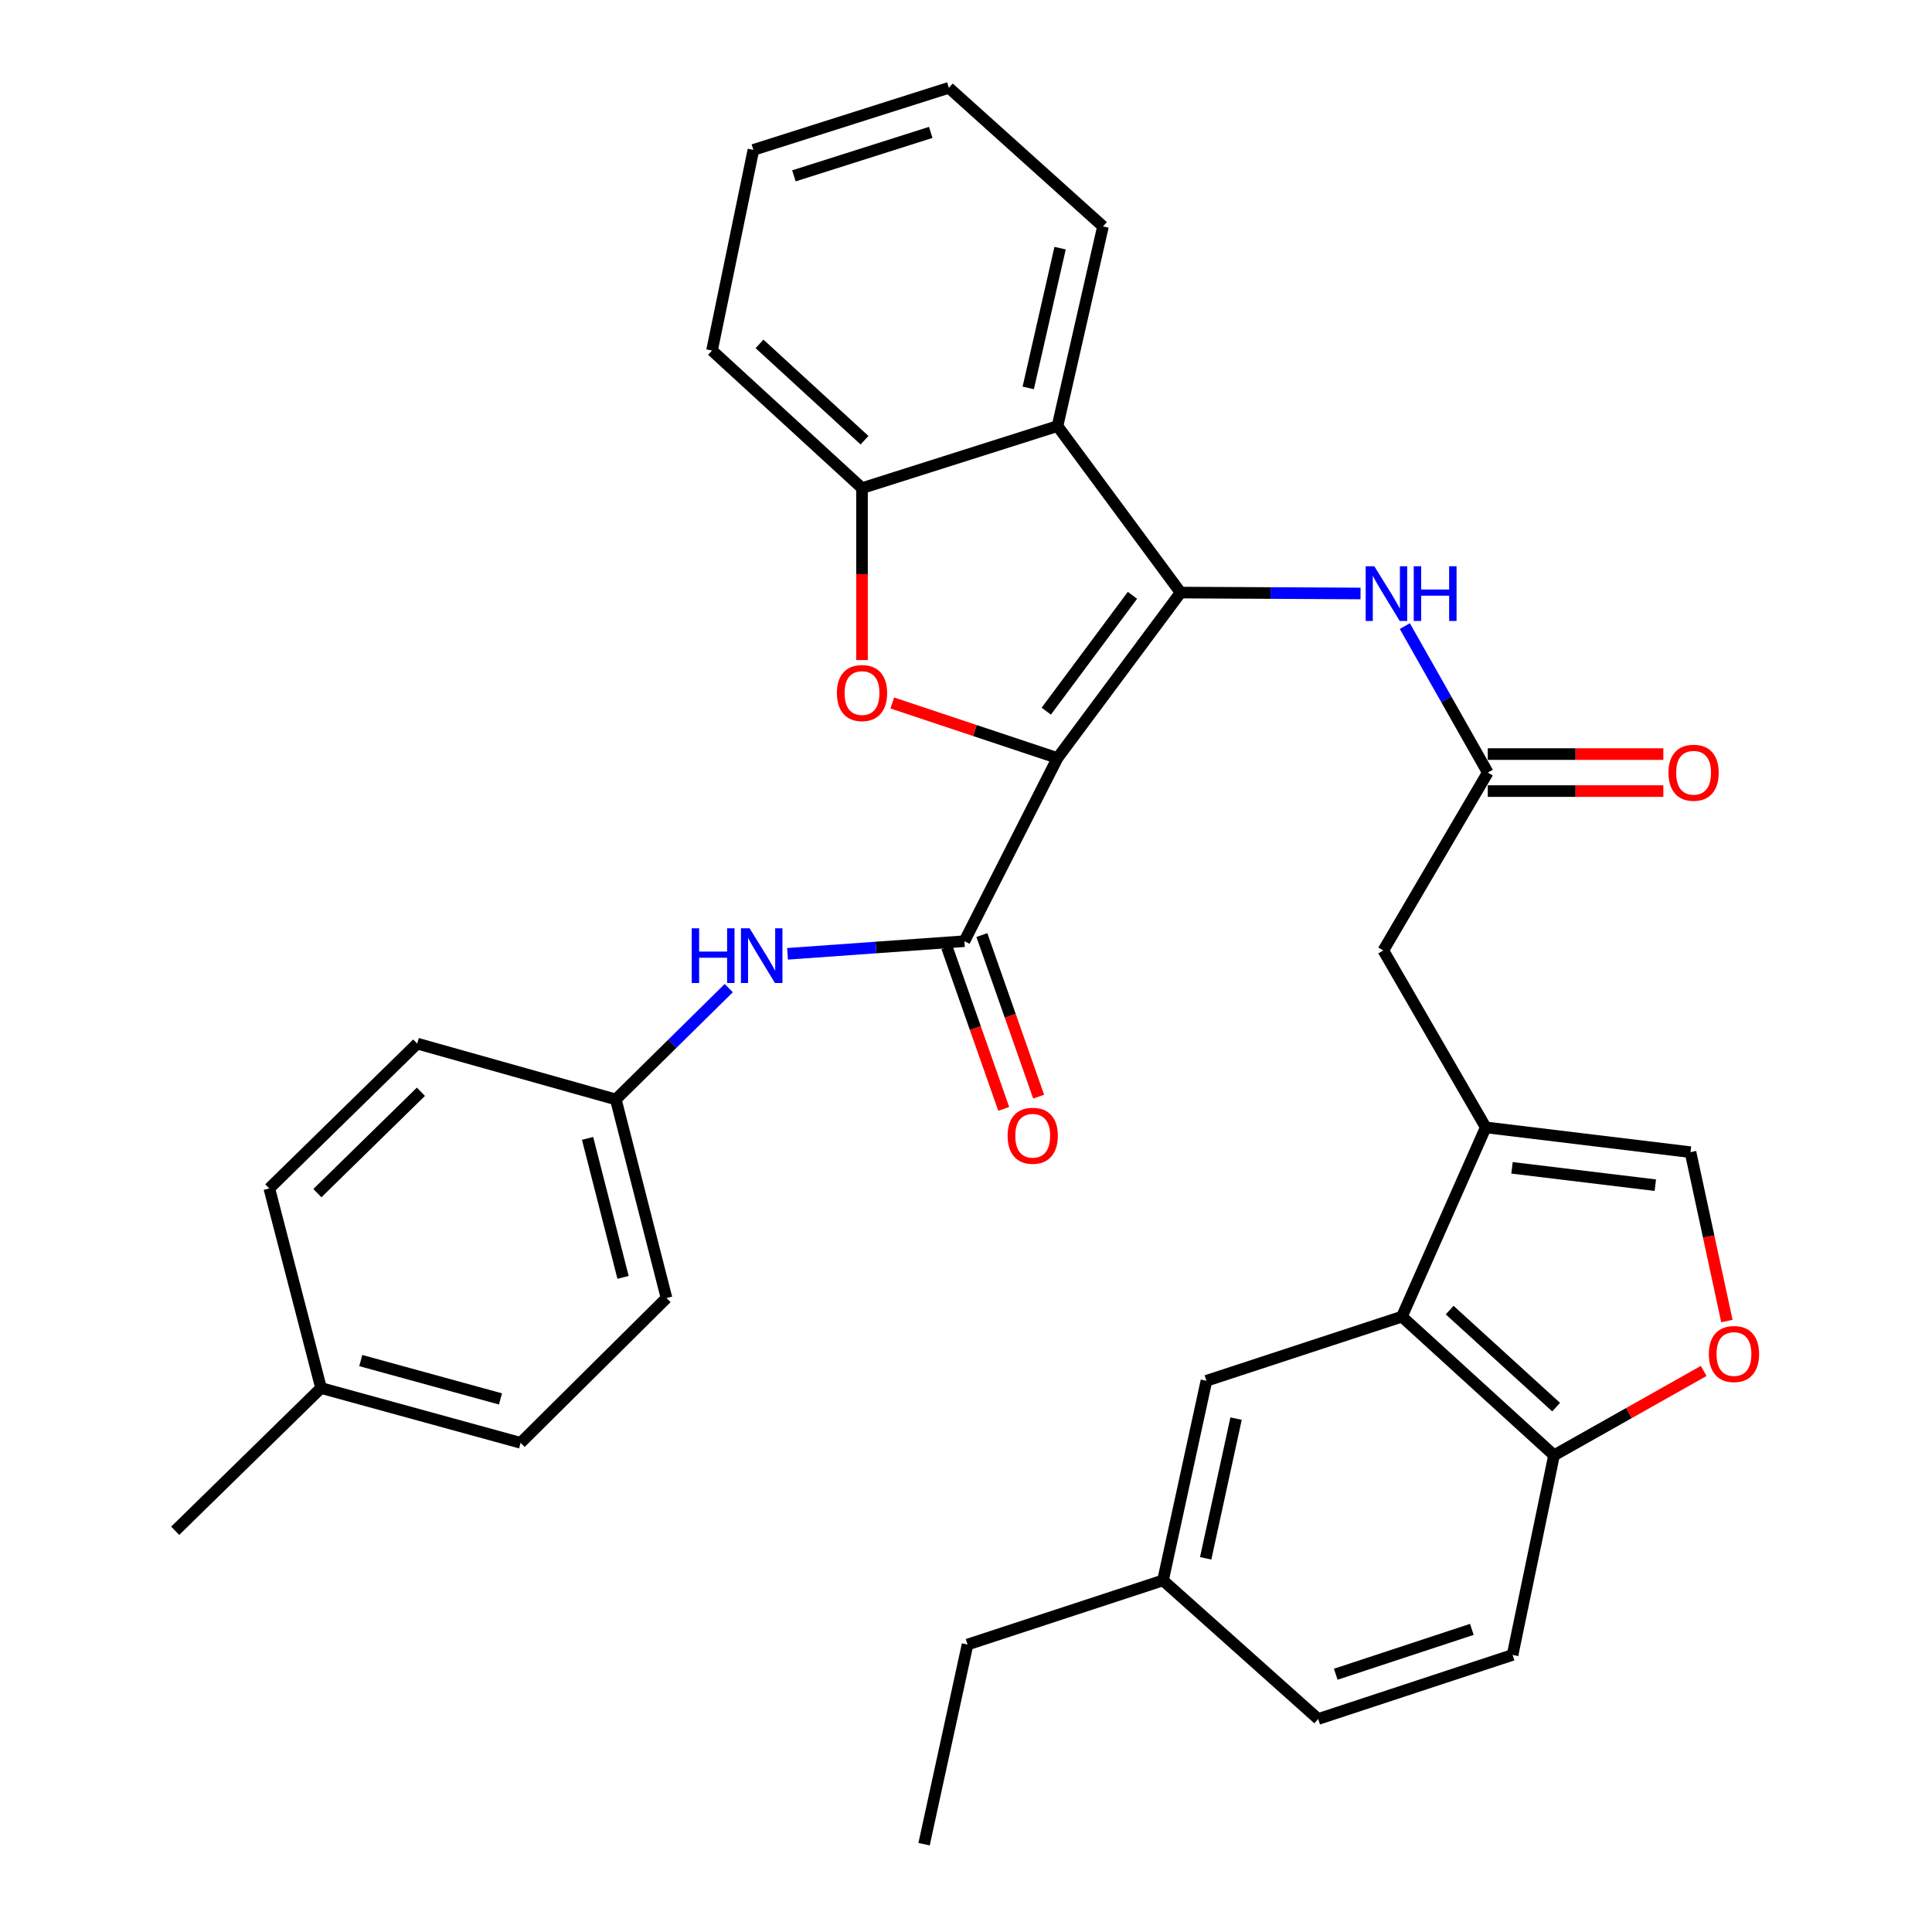 <?xml version='1.0' encoding='iso-8859-1'?>
<svg version='1.1' baseProfile='full'
              xmlns='http://www.w3.org/2000/svg'
                      xmlns:rdkit='http://www.rdkit.org/xml'
                      xmlns:xlink='http://www.w3.org/1999/xlink'
                  xml:space='preserve'
width='1000px' height='1000px' viewBox='0 0 1000 1000'>
<!-- END OF HEADER -->
<rect style='opacity:1.0;fill:#FFFFFF;stroke:none' width='1000' height='1000' x='0' y='0'> </rect>
<path class='bond-0' d='M 547.357,392.373 L 611.082,306.718' style='fill:none;fill-rule:evenodd;stroke:#000000;stroke-width:6px;stroke-linecap:butt;stroke-linejoin:miter;stroke-opacity:1' />
<path class='bond-0' d='M 541.549,368.092 L 586.156,308.134' style='fill:none;fill-rule:evenodd;stroke:#000000;stroke-width:6px;stroke-linecap:butt;stroke-linejoin:miter;stroke-opacity:1' />
<path class='bond-1' d='M 547.357,392.373 L 504.6,378.115' style='fill:none;fill-rule:evenodd;stroke:#000000;stroke-width:6px;stroke-linecap:butt;stroke-linejoin:miter;stroke-opacity:1' />
<path class='bond-1' d='M 504.6,378.115 L 461.844,363.857' style='fill:none;fill-rule:evenodd;stroke:#FF0000;stroke-width:6px;stroke-linecap:butt;stroke-linejoin:miter;stroke-opacity:1' />
<path class='bond-2' d='M 547.357,392.373 L 499.177,487.157' style='fill:none;fill-rule:evenodd;stroke:#000000;stroke-width:6px;stroke-linecap:butt;stroke-linejoin:miter;stroke-opacity:1' />
<path class='bond-3' d='M 611.082,306.718 L 547.357,220.542' style='fill:none;fill-rule:evenodd;stroke:#000000;stroke-width:6px;stroke-linecap:butt;stroke-linejoin:miter;stroke-opacity:1' />
<path class='bond-7' d='M 611.082,306.718 L 657.646,306.95' style='fill:none;fill-rule:evenodd;stroke:#000000;stroke-width:6px;stroke-linecap:butt;stroke-linejoin:miter;stroke-opacity:1' />
<path class='bond-7' d='M 657.646,306.95 L 704.21,307.183' style='fill:none;fill-rule:evenodd;stroke:#0000FF;stroke-width:6px;stroke-linecap:butt;stroke-linejoin:miter;stroke-opacity:1' />
<path class='bond-5' d='M 446.177,341.663 L 446.177,297.158' style='fill:none;fill-rule:evenodd;stroke:#FF0000;stroke-width:6px;stroke-linecap:butt;stroke-linejoin:miter;stroke-opacity:1' />
<path class='bond-5' d='M 446.177,297.158 L 446.177,252.654' style='fill:none;fill-rule:evenodd;stroke:#000000;stroke-width:6px;stroke-linecap:butt;stroke-linejoin:miter;stroke-opacity:1' />
<path class='bond-11' d='M 499.177,487.157 L 453.4,490.425' style='fill:none;fill-rule:evenodd;stroke:#000000;stroke-width:6px;stroke-linecap:butt;stroke-linejoin:miter;stroke-opacity:1' />
<path class='bond-11' d='M 453.4,490.425 L 407.622,493.693' style='fill:none;fill-rule:evenodd;stroke:#0000FF;stroke-width:6px;stroke-linecap:butt;stroke-linejoin:miter;stroke-opacity:1' />
<path class='bond-14' d='M 490.142,490.332 L 504.837,532.151' style='fill:none;fill-rule:evenodd;stroke:#000000;stroke-width:6px;stroke-linecap:butt;stroke-linejoin:miter;stroke-opacity:1' />
<path class='bond-14' d='M 504.837,532.151 L 519.531,573.971' style='fill:none;fill-rule:evenodd;stroke:#FF0000;stroke-width:6px;stroke-linecap:butt;stroke-linejoin:miter;stroke-opacity:1' />
<path class='bond-14' d='M 508.212,483.982 L 522.906,525.802' style='fill:none;fill-rule:evenodd;stroke:#000000;stroke-width:6px;stroke-linecap:butt;stroke-linejoin:miter;stroke-opacity:1' />
<path class='bond-14' d='M 522.906,525.802 L 537.601,567.622' style='fill:none;fill-rule:evenodd;stroke:#FF0000;stroke-width:6px;stroke-linecap:butt;stroke-linejoin:miter;stroke-opacity:1' />
<path class='bond-22' d='M 547.357,220.542 L 570.904,117.192' style='fill:none;fill-rule:evenodd;stroke:#000000;stroke-width:6px;stroke-linecap:butt;stroke-linejoin:miter;stroke-opacity:1' />
<path class='bond-22' d='M 532.215,200.784 L 548.698,128.44' style='fill:none;fill-rule:evenodd;stroke:#000000;stroke-width:6px;stroke-linecap:butt;stroke-linejoin:miter;stroke-opacity:1' />
<path class='bond-33' d='M 547.357,220.542 L 446.177,252.654' style='fill:none;fill-rule:evenodd;stroke:#000000;stroke-width:6px;stroke-linecap:butt;stroke-linejoin:miter;stroke-opacity:1' />
<path class='bond-4' d='M 769.016,583.527 L 716.006,491.956' style='fill:none;fill-rule:evenodd;stroke:#000000;stroke-width:6px;stroke-linecap:butt;stroke-linejoin:miter;stroke-opacity:1' />
<path class='bond-6' d='M 769.016,583.527 L 725.625,681.493' style='fill:none;fill-rule:evenodd;stroke:#000000;stroke-width:6px;stroke-linecap:butt;stroke-linejoin:miter;stroke-opacity:1' />
<path class='bond-8' d='M 769.016,583.527 L 874.994,596.359' style='fill:none;fill-rule:evenodd;stroke:#000000;stroke-width:6px;stroke-linecap:butt;stroke-linejoin:miter;stroke-opacity:1' />
<path class='bond-8' d='M 782.611,604.465 L 856.795,613.448' style='fill:none;fill-rule:evenodd;stroke:#000000;stroke-width:6px;stroke-linecap:butt;stroke-linejoin:miter;stroke-opacity:1' />
<path class='bond-27' d='M 446.177,252.654 L 368.535,181.428' style='fill:none;fill-rule:evenodd;stroke:#000000;stroke-width:6px;stroke-linecap:butt;stroke-linejoin:miter;stroke-opacity:1' />
<path class='bond-27' d='M 447.478,227.857 L 393.128,177.998' style='fill:none;fill-rule:evenodd;stroke:#000000;stroke-width:6px;stroke-linecap:butt;stroke-linejoin:miter;stroke-opacity:1' />
<path class='bond-12' d='M 725.625,681.493 L 804.364,753.251' style='fill:none;fill-rule:evenodd;stroke:#000000;stroke-width:6px;stroke-linecap:butt;stroke-linejoin:miter;stroke-opacity:1' />
<path class='bond-12' d='M 750.337,678.101 L 805.454,728.332' style='fill:none;fill-rule:evenodd;stroke:#000000;stroke-width:6px;stroke-linecap:butt;stroke-linejoin:miter;stroke-opacity:1' />
<path class='bond-15' d='M 725.625,681.493 L 624.446,714.701' style='fill:none;fill-rule:evenodd;stroke:#000000;stroke-width:6px;stroke-linecap:butt;stroke-linejoin:miter;stroke-opacity:1' />
<path class='bond-10' d='M 727.138,324.071 L 748.604,361.978' style='fill:none;fill-rule:evenodd;stroke:#0000FF;stroke-width:6px;stroke-linecap:butt;stroke-linejoin:miter;stroke-opacity:1' />
<path class='bond-10' d='M 748.604,361.978 L 770.07,399.885' style='fill:none;fill-rule:evenodd;stroke:#000000;stroke-width:6px;stroke-linecap:butt;stroke-linejoin:miter;stroke-opacity:1' />
<path class='bond-9' d='M 874.994,596.359 L 884.416,640.066' style='fill:none;fill-rule:evenodd;stroke:#000000;stroke-width:6px;stroke-linecap:butt;stroke-linejoin:miter;stroke-opacity:1' />
<path class='bond-9' d='M 884.416,640.066 L 893.837,683.772' style='fill:none;fill-rule:evenodd;stroke:#FF0000;stroke-width:6px;stroke-linecap:butt;stroke-linejoin:miter;stroke-opacity:1' />
<path class='bond-36' d='M 881.826,709.595 L 843.095,731.423' style='fill:none;fill-rule:evenodd;stroke:#FF0000;stroke-width:6px;stroke-linecap:butt;stroke-linejoin:miter;stroke-opacity:1' />
<path class='bond-36' d='M 843.095,731.423 L 804.364,753.251' style='fill:none;fill-rule:evenodd;stroke:#000000;stroke-width:6px;stroke-linecap:butt;stroke-linejoin:miter;stroke-opacity:1' />
<path class='bond-13' d='M 770.07,399.885 L 716.006,491.956' style='fill:none;fill-rule:evenodd;stroke:#000000;stroke-width:6px;stroke-linecap:butt;stroke-linejoin:miter;stroke-opacity:1' />
<path class='bond-16' d='M 770.07,409.461 L 815.504,409.461' style='fill:none;fill-rule:evenodd;stroke:#000000;stroke-width:6px;stroke-linecap:butt;stroke-linejoin:miter;stroke-opacity:1' />
<path class='bond-16' d='M 815.504,409.461 L 860.938,409.461' style='fill:none;fill-rule:evenodd;stroke:#FF0000;stroke-width:6px;stroke-linecap:butt;stroke-linejoin:miter;stroke-opacity:1' />
<path class='bond-16' d='M 770.07,390.309 L 815.504,390.309' style='fill:none;fill-rule:evenodd;stroke:#000000;stroke-width:6px;stroke-linecap:butt;stroke-linejoin:miter;stroke-opacity:1' />
<path class='bond-16' d='M 815.504,390.309 L 860.938,390.309' style='fill:none;fill-rule:evenodd;stroke:#FF0000;stroke-width:6px;stroke-linecap:butt;stroke-linejoin:miter;stroke-opacity:1' />
<path class='bond-18' d='M 377.197,511.458 L 347.973,540.262' style='fill:none;fill-rule:evenodd;stroke:#0000FF;stroke-width:6px;stroke-linecap:butt;stroke-linejoin:miter;stroke-opacity:1' />
<path class='bond-18' d='M 347.973,540.262 L 318.748,569.067' style='fill:none;fill-rule:evenodd;stroke:#000000;stroke-width:6px;stroke-linecap:butt;stroke-linejoin:miter;stroke-opacity:1' />
<path class='bond-17' d='M 804.364,753.251 L 782.913,856.58' style='fill:none;fill-rule:evenodd;stroke:#000000;stroke-width:6px;stroke-linecap:butt;stroke-linejoin:miter;stroke-opacity:1' />
<path class='bond-19' d='M 624.446,714.701 L 601.973,818.008' style='fill:none;fill-rule:evenodd;stroke:#000000;stroke-width:6px;stroke-linecap:butt;stroke-linejoin:miter;stroke-opacity:1' />
<path class='bond-19' d='M 639.79,734.268 L 624.059,806.583' style='fill:none;fill-rule:evenodd;stroke:#000000;stroke-width:6px;stroke-linecap:butt;stroke-linejoin:miter;stroke-opacity:1' />
<path class='bond-37' d='M 782.913,856.58 L 682.287,889.746' style='fill:none;fill-rule:evenodd;stroke:#000000;stroke-width:6px;stroke-linecap:butt;stroke-linejoin:miter;stroke-opacity:1' />
<path class='bond-37' d='M 761.824,843.364 L 691.385,866.581' style='fill:none;fill-rule:evenodd;stroke:#000000;stroke-width:6px;stroke-linecap:butt;stroke-linejoin:miter;stroke-opacity:1' />
<path class='bond-23' d='M 318.748,569.067 L 215.952,540.167' style='fill:none;fill-rule:evenodd;stroke:#000000;stroke-width:6px;stroke-linecap:butt;stroke-linejoin:miter;stroke-opacity:1' />
<path class='bond-24' d='M 318.748,569.067 L 344.988,671.863' style='fill:none;fill-rule:evenodd;stroke:#000000;stroke-width:6px;stroke-linecap:butt;stroke-linejoin:miter;stroke-opacity:1' />
<path class='bond-24' d='M 304.127,589.223 L 322.494,661.18' style='fill:none;fill-rule:evenodd;stroke:#000000;stroke-width:6px;stroke-linecap:butt;stroke-linejoin:miter;stroke-opacity:1' />
<path class='bond-20' d='M 601.973,818.008 L 682.287,889.746' style='fill:none;fill-rule:evenodd;stroke:#000000;stroke-width:6px;stroke-linecap:butt;stroke-linejoin:miter;stroke-opacity:1' />
<path class='bond-28' d='M 601.973,818.008 L 500.794,851.217' style='fill:none;fill-rule:evenodd;stroke:#000000;stroke-width:6px;stroke-linecap:butt;stroke-linejoin:miter;stroke-opacity:1' />
<path class='bond-21' d='M 166.166,718.436 L 269.473,746.803' style='fill:none;fill-rule:evenodd;stroke:#000000;stroke-width:6px;stroke-linecap:butt;stroke-linejoin:miter;stroke-opacity:1' />
<path class='bond-21' d='M 186.733,704.222 L 259.048,724.079' style='fill:none;fill-rule:evenodd;stroke:#000000;stroke-width:6px;stroke-linecap:butt;stroke-linejoin:miter;stroke-opacity:1' />
<path class='bond-29' d='M 166.166,718.436 L 90.683,792.323' style='fill:none;fill-rule:evenodd;stroke:#000000;stroke-width:6px;stroke-linecap:butt;stroke-linejoin:miter;stroke-opacity:1' />
<path class='bond-35' d='M 166.166,718.436 L 139.395,615.118' style='fill:none;fill-rule:evenodd;stroke:#000000;stroke-width:6px;stroke-linecap:butt;stroke-linejoin:miter;stroke-opacity:1' />
<path class='bond-30' d='M 570.904,117.192 L 491.133,45.455' style='fill:none;fill-rule:evenodd;stroke:#000000;stroke-width:6px;stroke-linecap:butt;stroke-linejoin:miter;stroke-opacity:1' />
<path class='bond-26' d='M 215.952,540.167 L 139.395,615.118' style='fill:none;fill-rule:evenodd;stroke:#000000;stroke-width:6px;stroke-linecap:butt;stroke-linejoin:miter;stroke-opacity:1' />
<path class='bond-26' d='M 217.867,565.096 L 164.277,617.561' style='fill:none;fill-rule:evenodd;stroke:#000000;stroke-width:6px;stroke-linecap:butt;stroke-linejoin:miter;stroke-opacity:1' />
<path class='bond-25' d='M 344.988,671.863 L 269.473,746.803' style='fill:none;fill-rule:evenodd;stroke:#000000;stroke-width:6px;stroke-linecap:butt;stroke-linejoin:miter;stroke-opacity:1' />
<path class='bond-31' d='M 368.535,181.428 L 389.954,77.588' style='fill:none;fill-rule:evenodd;stroke:#000000;stroke-width:6px;stroke-linecap:butt;stroke-linejoin:miter;stroke-opacity:1' />
<path class='bond-32' d='M 500.794,851.217 L 478.301,954.545' style='fill:none;fill-rule:evenodd;stroke:#000000;stroke-width:6px;stroke-linecap:butt;stroke-linejoin:miter;stroke-opacity:1' />
<path class='bond-34' d='M 491.133,45.455 L 389.954,77.588' style='fill:none;fill-rule:evenodd;stroke:#000000;stroke-width:6px;stroke-linecap:butt;stroke-linejoin:miter;stroke-opacity:1' />
<path class='bond-34' d='M 481.753,68.529 L 410.928,91.022' style='fill:none;fill-rule:evenodd;stroke:#000000;stroke-width:6px;stroke-linecap:butt;stroke-linejoin:miter;stroke-opacity:1' />
<path  class='atom-2' d='M 433.177 358.712
Q 433.177 351.912, 436.537 348.112
Q 439.897 344.312, 446.177 344.312
Q 452.457 344.312, 455.817 348.112
Q 459.177 351.912, 459.177 358.712
Q 459.177 365.592, 455.777 369.512
Q 452.377 373.392, 446.177 373.392
Q 439.937 373.392, 436.537 369.512
Q 433.177 365.632, 433.177 358.712
M 446.177 370.192
Q 450.497 370.192, 452.817 367.312
Q 455.177 364.392, 455.177 358.712
Q 455.177 353.152, 452.817 350.352
Q 450.497 347.512, 446.177 347.512
Q 441.857 347.512, 439.497 350.312
Q 437.177 353.112, 437.177 358.712
Q 437.177 364.432, 439.497 367.312
Q 441.857 370.192, 446.177 370.192
' fill='#FF0000'/>
<path  class='atom-8' d='M 711.353 293.09
L 720.633 308.09
Q 721.553 309.57, 723.033 312.25
Q 724.513 314.93, 724.593 315.09
L 724.593 293.09
L 728.353 293.09
L 728.353 321.41
L 724.473 321.41
L 714.513 305.01
Q 713.353 303.09, 712.113 300.89
Q 710.913 298.69, 710.553 298.01
L 710.553 321.41
L 706.873 321.41
L 706.873 293.09
L 711.353 293.09
' fill='#0000FF'/>
<path  class='atom-8' d='M 731.753 293.09
L 735.593 293.09
L 735.593 305.13
L 750.073 305.13
L 750.073 293.09
L 753.913 293.09
L 753.913 321.41
L 750.073 321.41
L 750.073 308.33
L 735.593 308.33
L 735.593 321.41
L 731.753 321.41
L 731.753 293.09
' fill='#0000FF'/>
<path  class='atom-10' d='M 884.499 700.842
Q 884.499 694.042, 887.859 690.242
Q 891.219 686.442, 897.499 686.442
Q 903.779 686.442, 907.139 690.242
Q 910.499 694.042, 910.499 700.842
Q 910.499 707.722, 907.099 711.642
Q 903.699 715.522, 897.499 715.522
Q 891.259 715.522, 887.859 711.642
Q 884.499 707.762, 884.499 700.842
M 897.499 712.322
Q 901.819 712.322, 904.139 709.442
Q 906.499 706.522, 906.499 700.842
Q 906.499 695.282, 904.139 692.482
Q 901.819 689.642, 897.499 689.642
Q 893.179 689.642, 890.819 692.442
Q 888.499 695.242, 888.499 700.842
Q 888.499 706.562, 890.819 709.442
Q 893.179 712.322, 897.499 712.322
' fill='#FF0000'/>
<path  class='atom-12' d='M 358.032 480.488
L 361.872 480.488
L 361.872 492.528
L 376.352 492.528
L 376.352 480.488
L 380.192 480.488
L 380.192 508.808
L 376.352 508.808
L 376.352 495.728
L 361.872 495.728
L 361.872 508.808
L 358.032 508.808
L 358.032 480.488
' fill='#0000FF'/>
<path  class='atom-12' d='M 387.992 480.488
L 397.272 495.488
Q 398.192 496.968, 399.672 499.648
Q 401.152 502.328, 401.232 502.488
L 401.232 480.488
L 404.992 480.488
L 404.992 508.808
L 401.112 508.808
L 391.152 492.408
Q 389.992 490.488, 388.752 488.288
Q 387.552 486.088, 387.192 485.408
L 387.192 508.808
L 383.512 508.808
L 383.512 480.488
L 387.992 480.488
' fill='#0000FF'/>
<path  class='atom-15' d='M 521.535 587.863
Q 521.535 581.063, 524.895 577.263
Q 528.255 573.463, 534.535 573.463
Q 540.815 573.463, 544.175 577.263
Q 547.535 581.063, 547.535 587.863
Q 547.535 594.743, 544.135 598.663
Q 540.735 602.543, 534.535 602.543
Q 528.295 602.543, 524.895 598.663
Q 521.535 594.783, 521.535 587.863
M 534.535 599.343
Q 538.855 599.343, 541.175 596.463
Q 543.535 593.543, 543.535 587.863
Q 543.535 582.303, 541.175 579.503
Q 538.855 576.663, 534.535 576.663
Q 530.215 576.663, 527.855 579.463
Q 525.535 582.263, 525.535 587.863
Q 525.535 593.583, 527.855 596.463
Q 530.215 599.343, 534.535 599.343
' fill='#FF0000'/>
<path  class='atom-17' d='M 863.601 399.965
Q 863.601 393.165, 866.961 389.365
Q 870.321 385.565, 876.601 385.565
Q 882.881 385.565, 886.241 389.365
Q 889.601 393.165, 889.601 399.965
Q 889.601 406.845, 886.201 410.765
Q 882.801 414.645, 876.601 414.645
Q 870.361 414.645, 866.961 410.765
Q 863.601 406.885, 863.601 399.965
M 876.601 411.445
Q 880.921 411.445, 883.241 408.565
Q 885.601 405.645, 885.601 399.965
Q 885.601 394.405, 883.241 391.605
Q 880.921 388.765, 876.601 388.765
Q 872.281 388.765, 869.921 391.565
Q 867.601 394.365, 867.601 399.965
Q 867.601 405.685, 869.921 408.565
Q 872.281 411.445, 876.601 411.445
' fill='#FF0000'/>
</svg>
